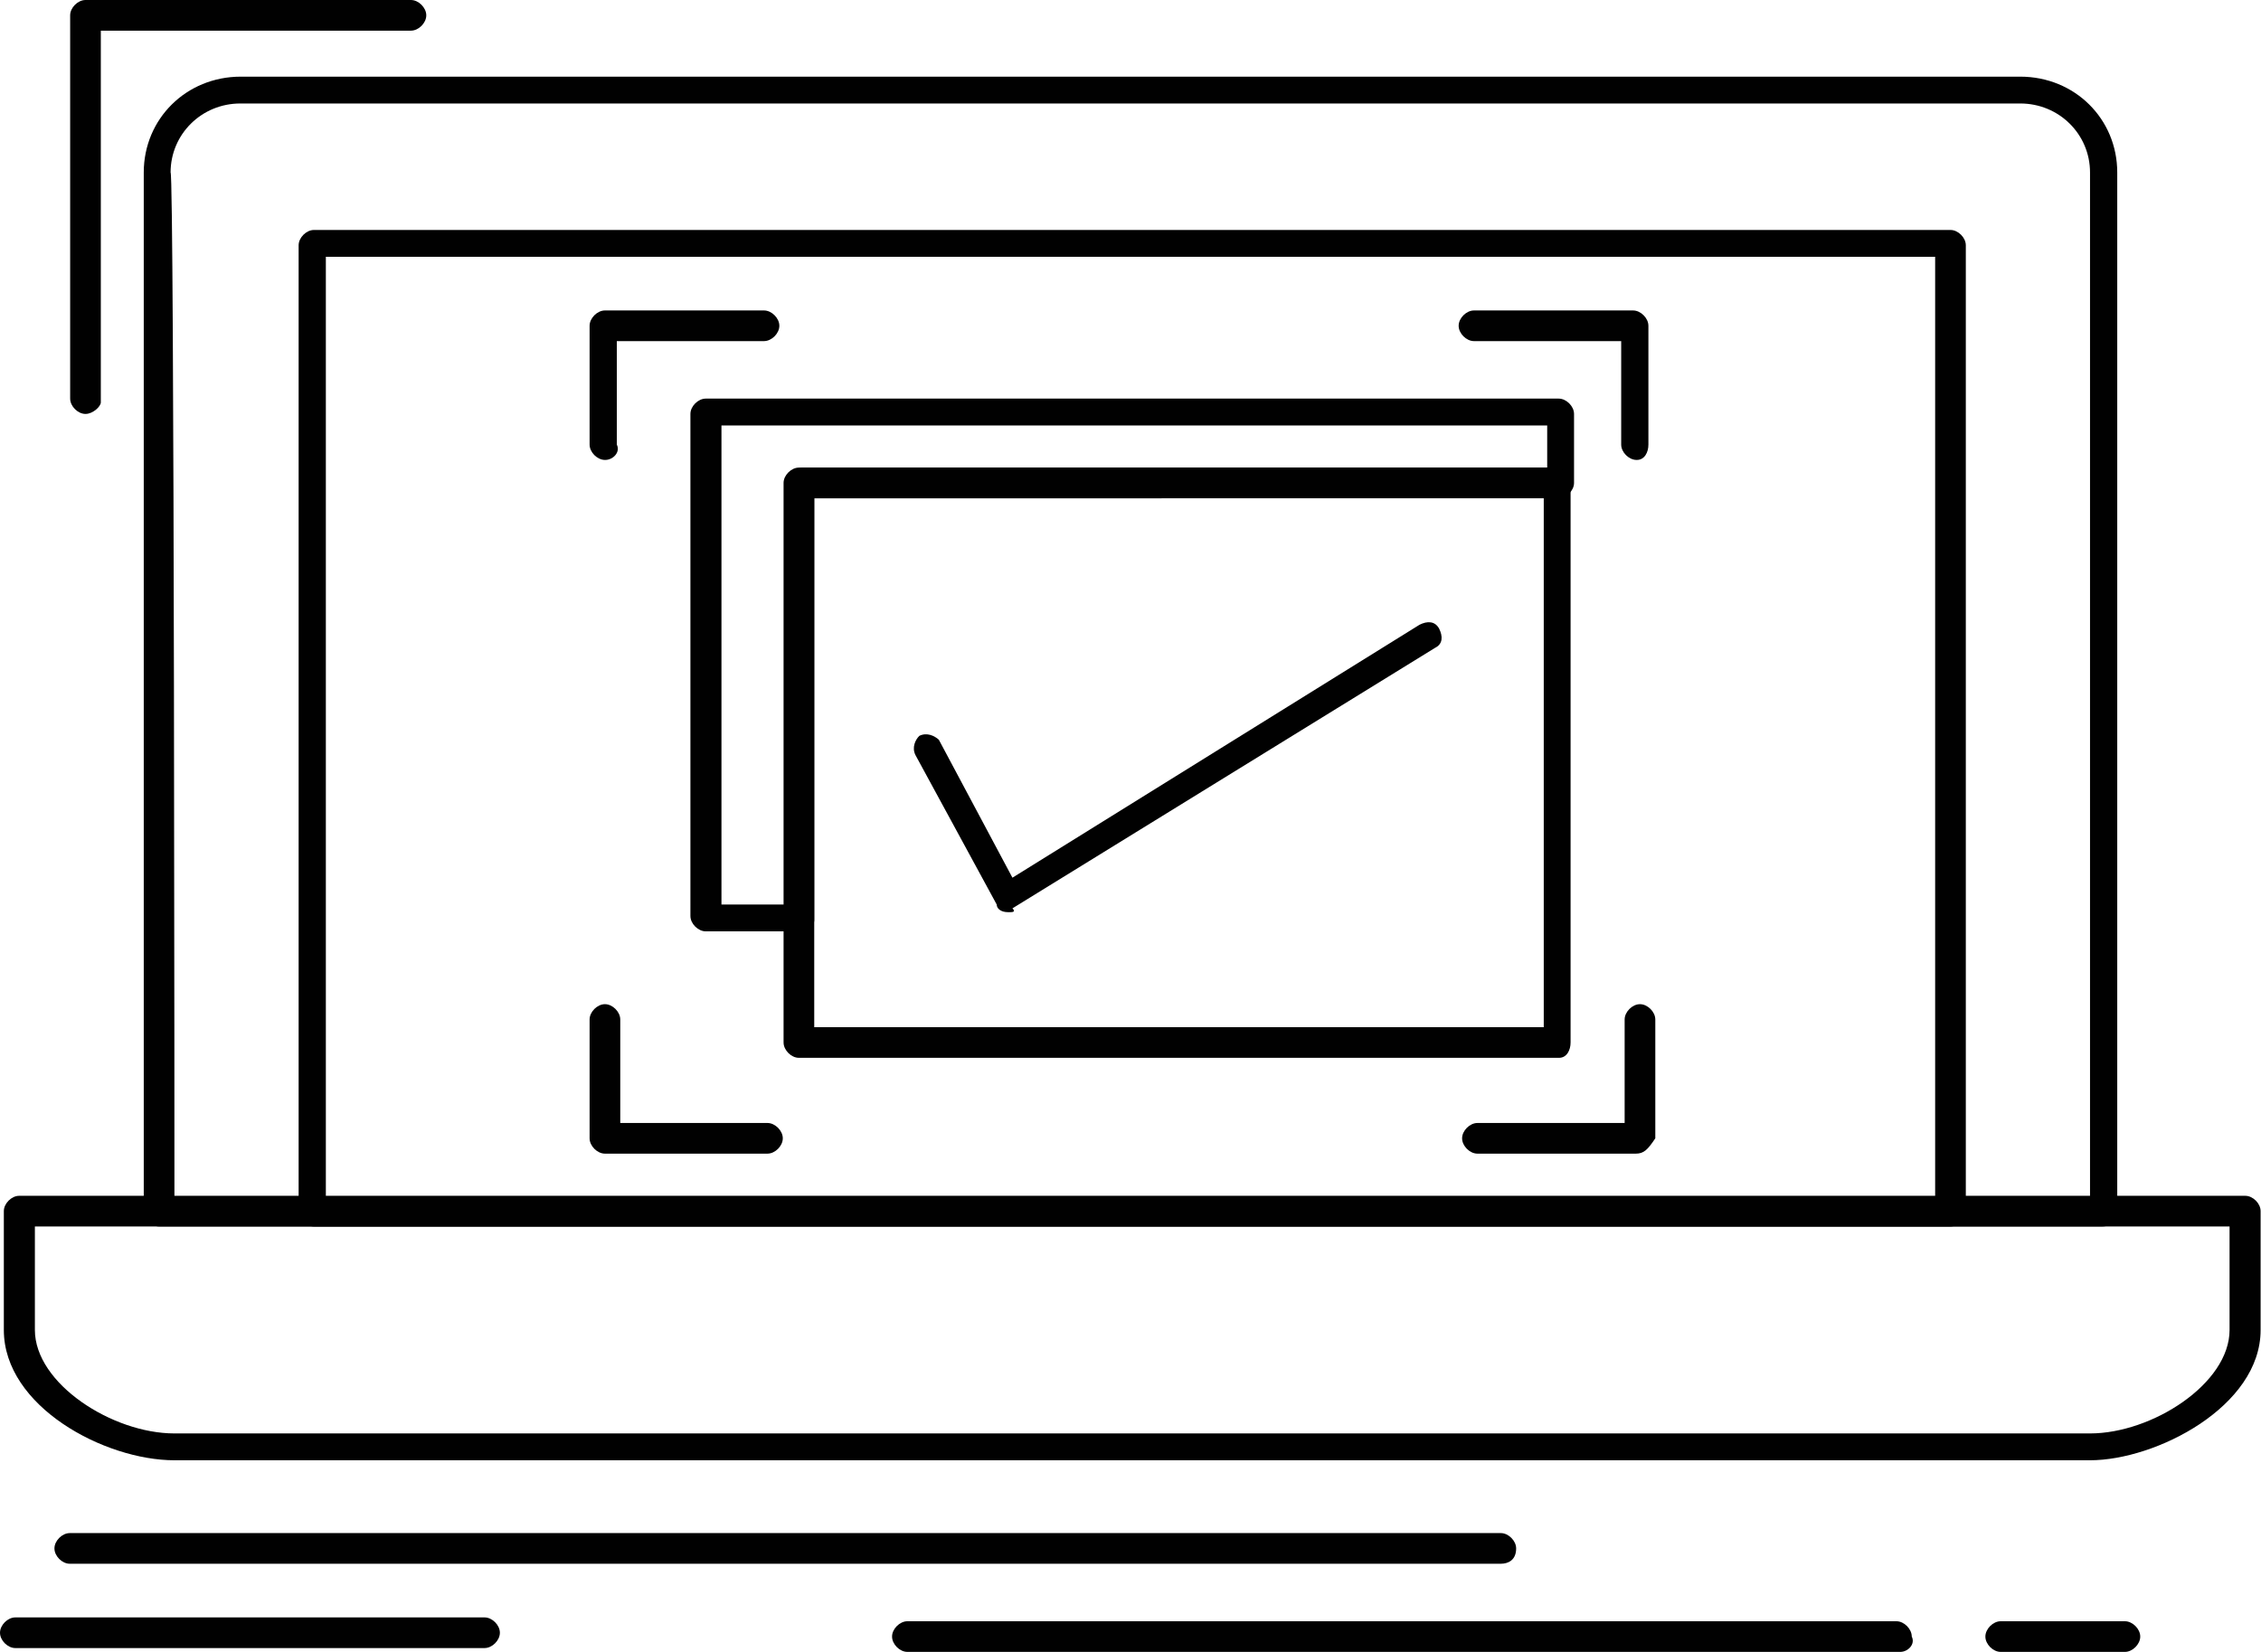 <?xml version="1.0" encoding="UTF-8"?><svg id="Layer_2" xmlns="http://www.w3.org/2000/svg" viewBox="0 0 58.98 43.1"><defs><style>.cls-1{fill:#010101;}</style></defs><g id="_1"><g id="_369_system_monitoring_checklist_Good_OK"><g><path class="cls-1" d="M42.69,12c-.2,0-.4-.2-.4-.4v-2.7h-3.84c-.2,0-.4-.2-.4-.4s.2-.4,.4-.4h4.15c.2,0,.4,.2,.4,.4v3.1c0,.2-.1,.4-.3,.4Z"/><path class="cls-1" d="M54.83,32H4.15c-.2,0-.4-.2-.4-.4V4.5c0-1.4,1.11-2.5,2.53-2.5H52.7c1.42,0,2.53,1.1,2.53,2.5V31.6c0,.2-.1,.4-.4,.4Zm-50.28-.7H54.52V4.5c0-1-.81-1.8-1.82-1.8H6.27c-1.01,0-1.82,.8-1.82,1.8,.1,0,.1,26.8,.1,26.8Z"/><path class="cls-1" d="M50.88,32H8.19c-.2,0-.4-.2-.4-.4V6.4c0-.2,.2-.4,.4-.4H50.88c.2,0,.4,.2,.4,.4V31.7c0,.1-.2,.3-.4,.3Zm-42.39-.7H50.48V6.7H8.5V31.3Z"/><path class="cls-1" d="M15.78,12c-.2,0-.4-.2-.4-.4v-3.1c0-.2,.2-.4,.4-.4h4.15c.2,0,.4,.2,.4,.4s-.2,.4-.4,.4h-3.84v2.7c.1,.2-.1,.4-.3,.4Z"/><path class="cls-1" d="M20.84,24.3h-2.43c-.2,0-.4-.2-.4-.4V10.8c0-.2,.2-.4,.4-.4h22.25c.2,0,.4,.2,.4,.4v1.8c0,.2-.2,.4-.4,.4H21.24v11c0,.2-.2,.3-.4,.3Zm-2.02-.7h1.72V12.6c0-.2,.2-.4,.4-.4h19.42v-1.1H18.82v12.5Z"/><path class="cls-1" d="M42.69,30.1h-4.15c-.2,0-.4-.2-.4-.4s.2-.4,.4-.4h3.84v-2.7c0-.2,.2-.4,.4-.4s.4,.2,.4,.4v3.1c-.2,.3-.3,.4-.51,.4Z"/><path class="cls-1" d="M20.03,30.1h-4.25c-.2,0-.4-.2-.4-.4v-3.1c0-.2,.2-.4,.4-.4s.4,.2,.4,.4v2.7h3.84c.2,0,.4,.2,.4,.4s-.2,.4-.4,.4Z"/><path class="cls-1" d="M40.67,27.6H20.84c-.2,0-.4-.2-.4-.4V12.6c0-.2,.2-.4,.4-.4h19.73c.2,0,.4,.2,.4,.4v14.6c0,.2-.1,.4-.3,.4Zm-19.42-.8h19.02V13H21.24v13.8Z"/><path class="cls-1" d="M26.3,23.8h0c-.2,0-.3-.1-.3-.2l-2.12-3.9c-.1-.2,0-.4,.1-.5,.2-.1,.4,0,.51,.1l1.92,3.6,10.62-6.6c.2-.1,.4-.1,.51,.1,.1,.2,.1,.4-.1,.5l-11.03,6.8c.1,.1,0,.1-.1,.1Z"/><path class="cls-1" d="M2.23,10.8c-.2,0-.4-.2-.4-.4V.4c0-.2,.2-.4,.4-.4H10.72c.2,0,.4,.2,.4,.4s-.2,.4-.4,.4H2.63V10.5c0,.1-.2,.3-.4,.3Z"/><path class="cls-1" d="M54.52,38.1H4.55c-1.82,0-4.45-1.4-4.45-3.4v-3.1c0-.2,.2-.4,.4-.4H58.57c.2,0,.4,.2,.4,.4v3.1c0,2-2.73,3.4-4.45,3.4ZM.91,32v2.7c0,1.4,2.02,2.7,3.64,2.7H54.52c1.62,0,3.64-1.3,3.64-2.7v-2.7H.91Z"/><path class="cls-1" d="M39.15,40.8H1.82c-.2,0-.4-.2-.4-.4s.2-.4,.4-.4H39.15c.2,0,.4,.2,.4,.4,0,.3-.2,.4-.4,.4Z"/><path class="cls-1" d="M49.57,43.1H23.67c-.2,0-.4-.2-.4-.4s.2-.4,.4-.4h25.8c.2,0,.4,.2,.4,.4,.1,.2-.1,.4-.3,.4Z"/><path class="cls-1" d="M55.43,43.1h-3.24c-.2,0-.4-.2-.4-.4s.2-.4,.4-.4h3.24c.2,0,.4,.2,.4,.4s-.2,.4-.4,.4Z"/><path class="cls-1" d="M12.64,43H.4c-.2,0-.4-.2-.4-.4s.2-.4,.4-.4H12.64c.2,0,.4,.2,.4,.4s-.2,.4-.4,.4Z"/></g></g></g></svg>
